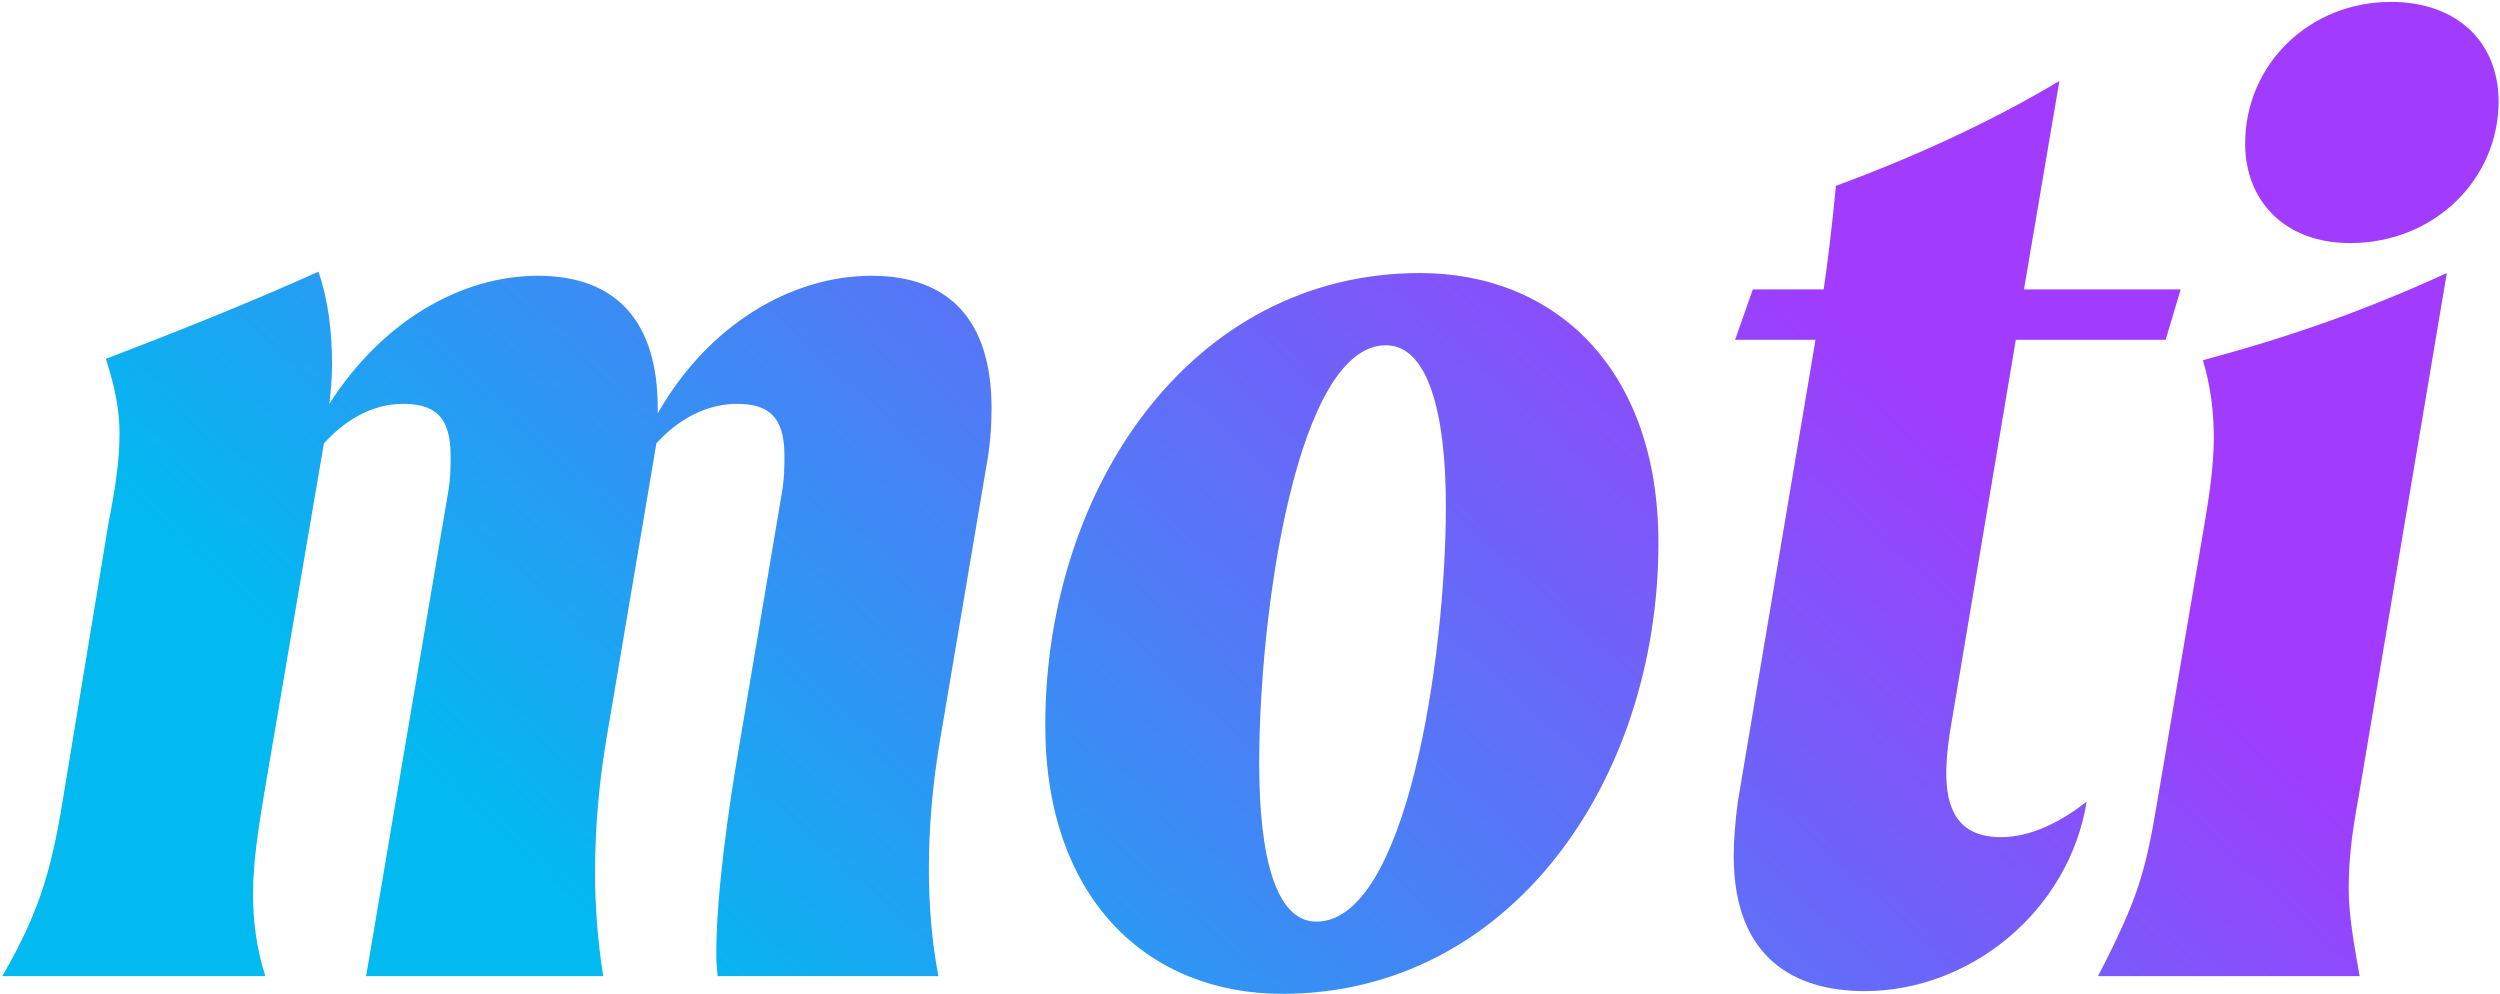 <svg width="963" height="383" viewBox="0 0 963 383" fill="none" xmlns="http://www.w3.org/2000/svg">
<path d="M335.754 106.229C304.788 106.229 272.772 125.123 253.353 159.238V157.139C253.353 124.073 237.607 106.229 207.166 106.229C177.775 106.229 147.334 123.549 126.865 155.564C127.389 150.841 127.914 145.592 127.914 140.344C127.914 127.747 126.34 115.151 122.666 104.654C95.899 116.726 68.082 127.747 40.79 138.244C44.464 149.791 46.038 158.188 46.038 167.111C46.038 177.083 44.464 188.105 41.839 201.226L25.044 303.046C20.321 332.963 16.122 349.758 0.901 376H102.197C98.523 364.453 97.473 353.956 97.473 343.984C97.473 331.913 99.573 318.792 102.197 303.046L124.765 170.785C135.262 159.238 146.284 155.564 155.206 155.564C167.278 155.564 173.576 160.288 173.576 175.508C173.576 179.707 173.576 184.431 172.526 190.204L141.035 376H232.359C230.259 362.879 229.21 349.233 229.21 336.112C229.21 318.792 230.784 301.472 233.409 285.726L251.253 180.232L252.828 170.785C263.325 159.238 274.871 155.564 283.794 155.564C295.865 155.564 302.163 160.288 302.163 175.508C302.163 179.707 302.163 184.431 301.114 190.204L284.844 286.776C280.645 310.919 275.921 344.509 275.921 367.078C275.921 368.652 275.921 371.276 276.446 376H361.471C358.847 362.354 357.797 348.183 357.797 334.537C357.797 317.742 359.372 301.472 361.996 285.726L379.841 180.232C381.415 171.835 381.94 164.487 381.94 157.139C381.94 124.073 366.195 106.229 335.754 106.229ZM493.966 382.823C581.616 382.823 638.824 300.947 638.824 209.099C638.824 141.918 598.936 105.179 546.976 105.179C458.802 105.179 402.643 188.105 402.643 279.428C402.643 346.084 442.007 382.823 493.966 382.823ZM507.088 355.006C491.342 355.006 485.044 329.813 485.044 294.124C485.044 234.816 499.74 132.996 533.855 132.996C550.125 132.996 556.948 159.238 556.948 194.928C556.948 253.711 541.727 355.006 507.088 355.006ZM776.482 130.896H834.215L839.988 111.477H779.631L793.277 31.175C767.034 46.921 737.118 60.567 707.202 71.589C705.627 87.859 704.053 100.98 702.478 111.477H675.186L668.363 130.896H699.329L669.413 308.82C668.363 316.692 667.838 323.515 667.838 329.813C667.838 369.177 691.456 381.773 718.224 381.773C759.162 381.773 796.951 350.807 803.774 308.82C794.326 316.167 782.78 322.466 770.708 322.466C753.388 322.466 749.714 310.394 749.714 297.798C749.714 290.975 750.764 283.627 751.814 277.854L776.482 130.896ZM905.246 93.632C937.786 93.632 962.454 68.965 962.454 39.048C962.454 16.48 946.708 0.734 920.991 0.734C889.5 0.734 864.832 24.877 864.832 55.319C864.832 77.362 880.053 93.632 905.246 93.632ZM808.149 376H908.919C906.295 361.304 904.721 351.332 904.721 342.41C904.721 331.913 905.77 321.941 908.395 307.77L942.51 105.179C910.494 119.875 881.627 129.847 848.562 138.769C851.711 149.266 852.761 159.238 852.761 168.685C852.761 180.232 850.661 193.353 848.562 205.425L831.242 307.245C826.518 335.587 823.894 345.559 808.149 376Z" fill="url(#paint0_linear)"/>
<defs>
<linearGradient id="paint0_linear" x1="678.5" y1="87.5" x2="341" y2="458.5" gradientUnits="userSpaceOnUse">
<stop stop-color="#A13BFD"/>
<stop offset="1" stop-color="#02B9F0"/>
</linearGradient>
</defs>
</svg>
